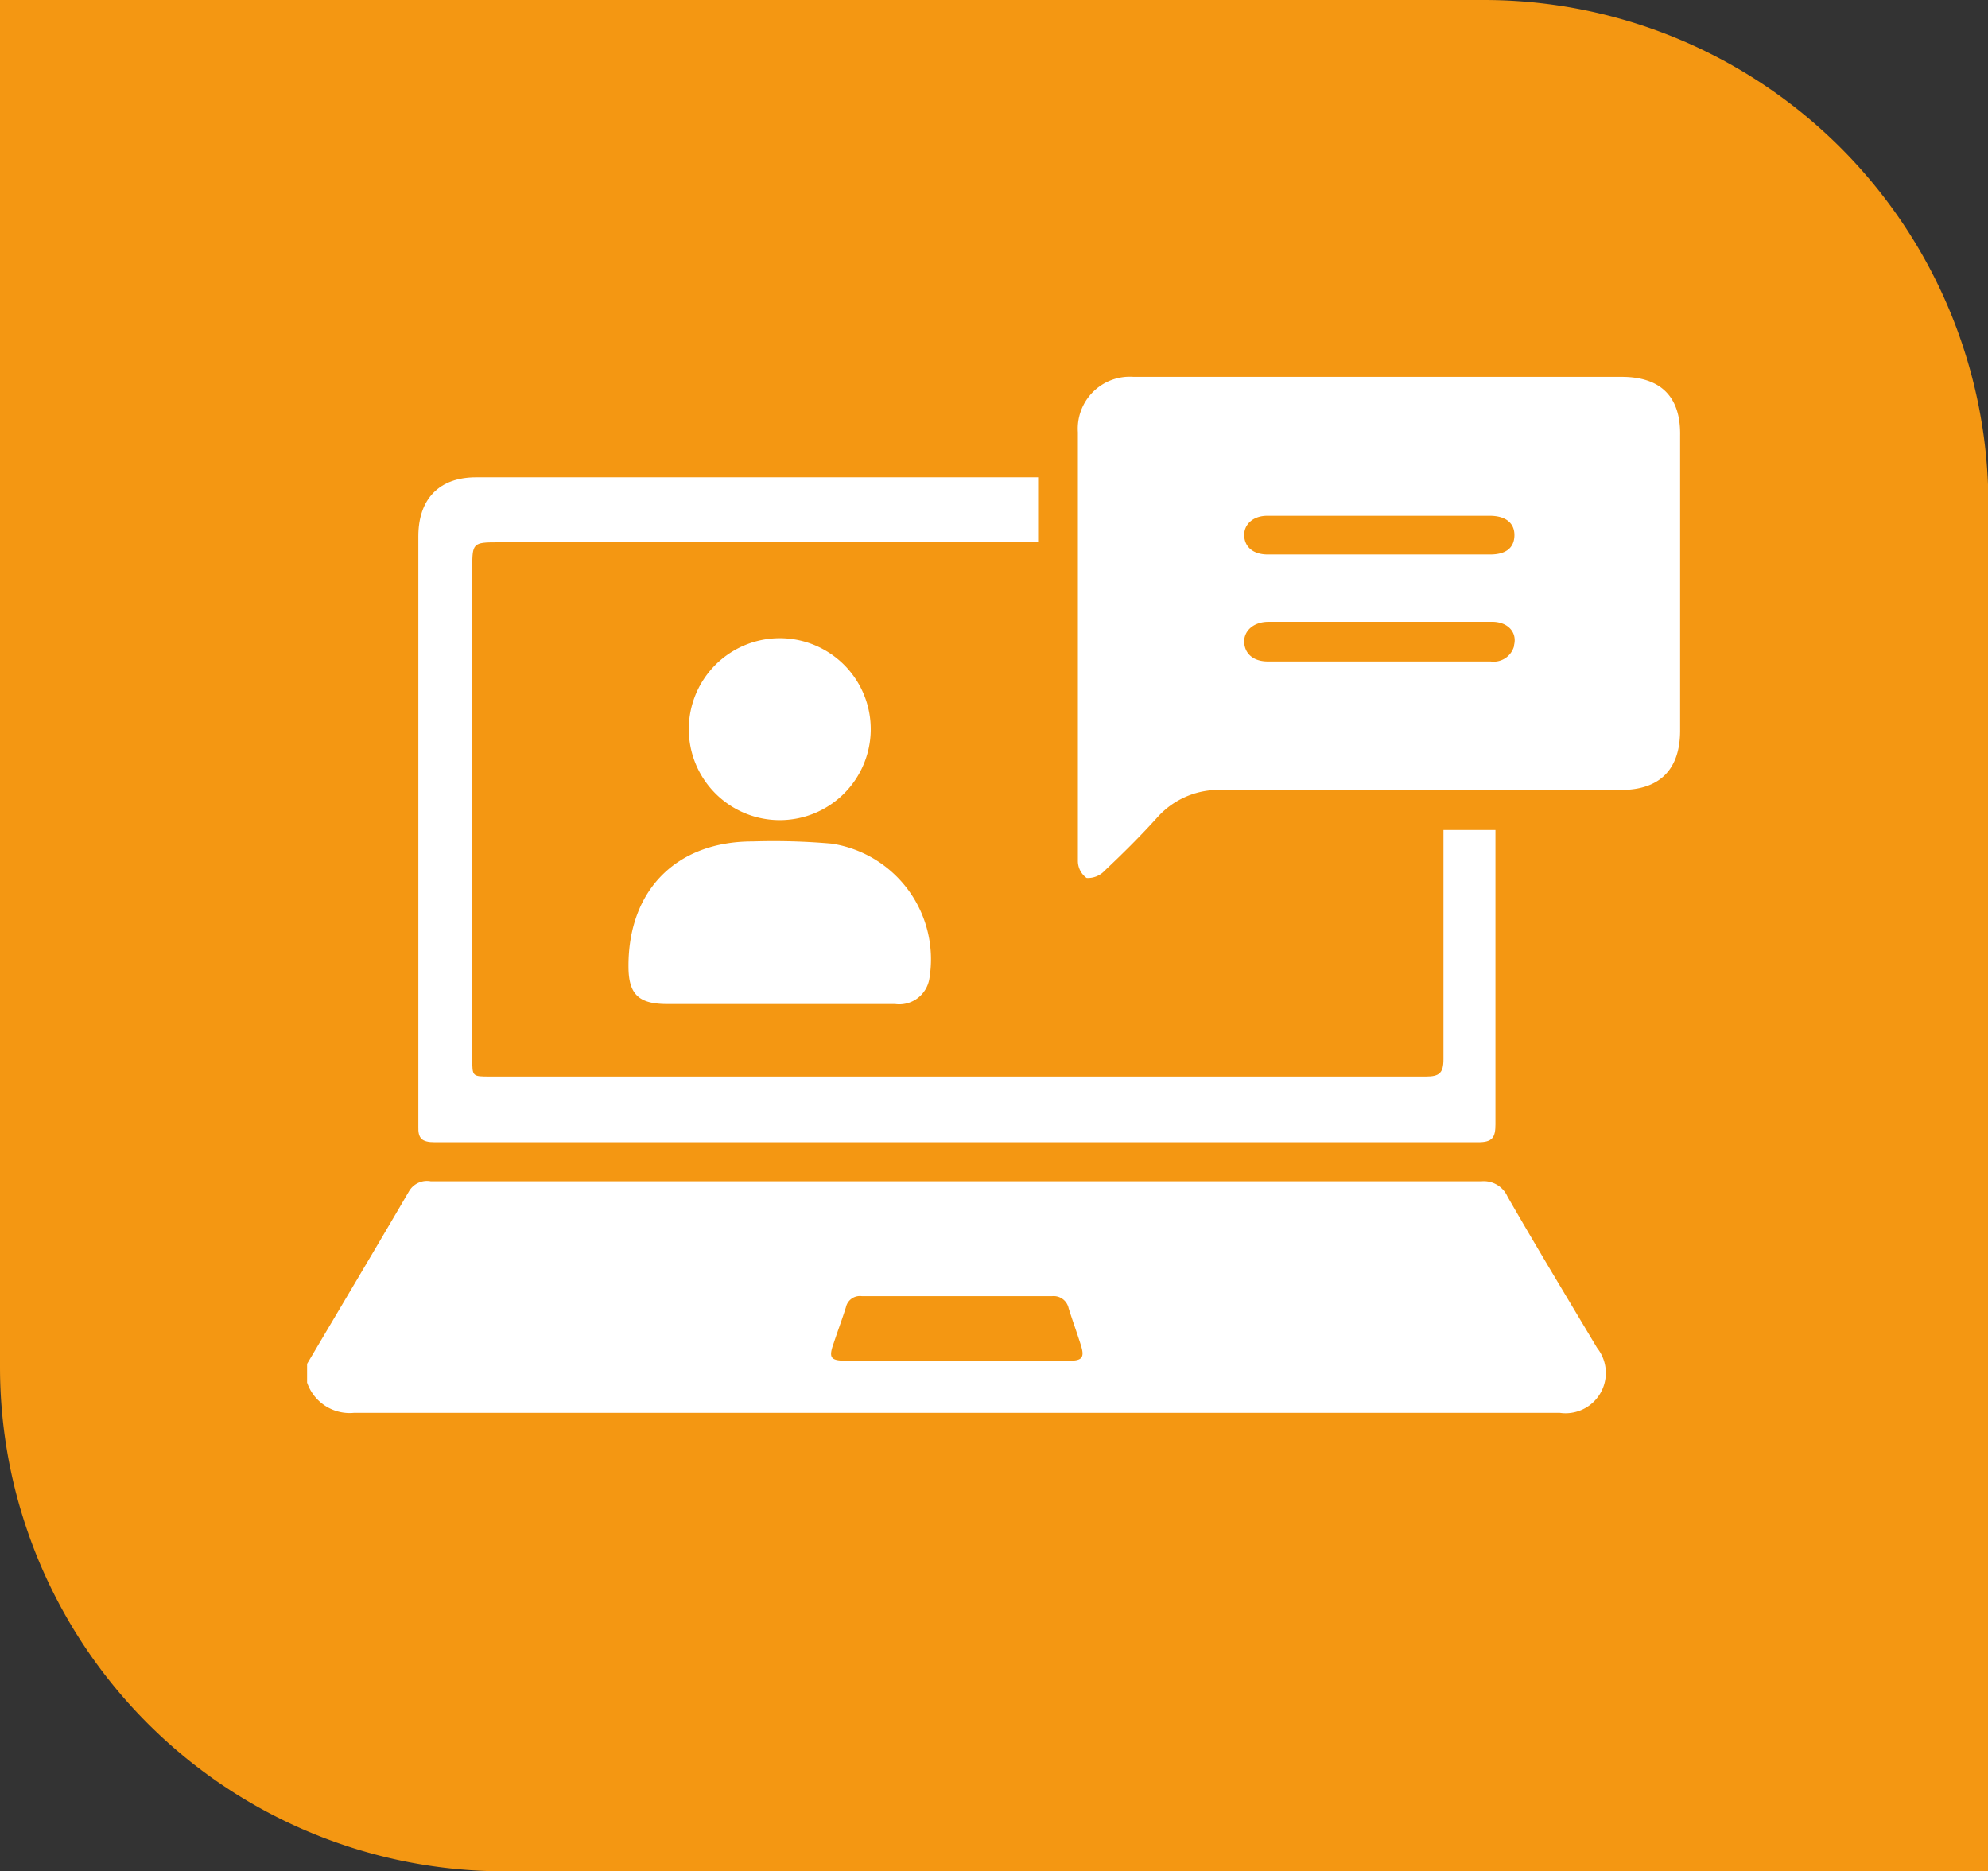 <?xml version="1.0" encoding="UTF-8"?> <svg xmlns="http://www.w3.org/2000/svg" viewBox="0 0 152.97 144"><rect x="0" y="0" width="152.97" height="144" fill="#333333" stroke="none"/> <defs> <style>.cls-1{fill:#f49712;}.cls-2{fill:#fff;}</style> </defs> <g id="Слой_2" data-name="Слой 2"> <g id="Слой_1-2" data-name="Слой 1"> <path class="cls-1" d="M38.81,144H153V38.81A38.82,38.82,0,0,0,114.16,0H0V105.19A38.82,38.82,0,0,0,38.81,144Z"></path> <path class="cls-2" d="M116,92.08a2,2,0,0,0-2-1.18q-20.64,0-41.29,0H33.14a1.6,1.6,0,0,0-1.65.74c-2.6,4.45-5.24,8.88-7.86,13.31v1.44a3.46,3.46,0,0,0,3.6,2.33q46.4,0,92.8,0a3.1,3.1,0,0,0,2.86-5C120.57,99.83,118.25,96,116,92.08ZM82.28,104.71H65.16c-1.27,0-1.42-.22-1-1.38.3-.91.64-1.81.93-2.73a1.1,1.1,0,0,1,1.22-.86c4.88,0,9.76,0,14.65,0a1.18,1.18,0,0,1,1.27.94c.3.95.64,1.88.94,2.83S83.27,104.71,82.28,104.71Z"></path> <path class="cls-2" d="M124.78,29H87.22a4,4,0,0,0-4.28,4.26q0,16.5,0,33a1.62,1.62,0,0,0,.67,1.3A1.75,1.75,0,0,0,85,67c1.4-1.32,2.77-2.68,4.06-4.11a6.32,6.32,0,0,1,5-2.1c10.22,0,20.44,0,30.65,0,3,0,4.57-1.57,4.57-4.58q0-11.34,0-22.7C129.33,30.52,127.78,29,124.78,29ZM97.51,39.69h17.12c1.23,0,1.92.56,1.9,1.52s-.67,1.46-1.86,1.46c-2.85,0-5.71,0-8.56,0s-5.71,0-8.56,0c-1.1,0-1.76-.56-1.81-1.42S96.39,39.69,97.51,39.69Zm19,10a1.63,1.63,0,0,1-1.81,1.21H97.56c-1.09,0-1.76-.57-1.82-1.44s.67-1.6,1.85-1.61h17.13C116,47.81,116.76,48.64,116.5,49.65Z"></path> <path class="cls-2" d="M33.45,87.9q40.14,0,80.3,0c1.07,0,1.32-.35,1.32-1.37,0-7.19,0-14.38,0-21.57,0-.36,0-.72,0-1.09h-4V65c0,5.51,0,11,0,16.52,0,1.06-.33,1.32-1.35,1.32q-36,0-72,0c-1.38,0-1.38,0-1.38-1.35V43.63c0-1.82.07-1.9,1.94-1.9H79.88v-5c-.35,0-.59,0-.83,0H36.63c-2.83,0-4.44,1.66-4.44,4.54q0,22.71,0,45.42C32.16,87.59,32.44,87.9,33.45,87.9Z"></path> <path class="cls-2" d="M48.36,74.36c0,2.14.77,2.89,2.94,2.9H60c3,0,5.91,0,8.87,0a2.35,2.35,0,0,0,2.64-1.94A9,9,0,0,0,64,64.92a51.16,51.16,0,0,0-6.07-.17C52.06,64.74,48.34,68.49,48.36,74.36Z"></path> <path class="cls-2" d="M67,56.21a7,7,0,1,0-7,6.9A7,7,0,0,0,67,56.21Z"></path> </g> </g> </svg> 